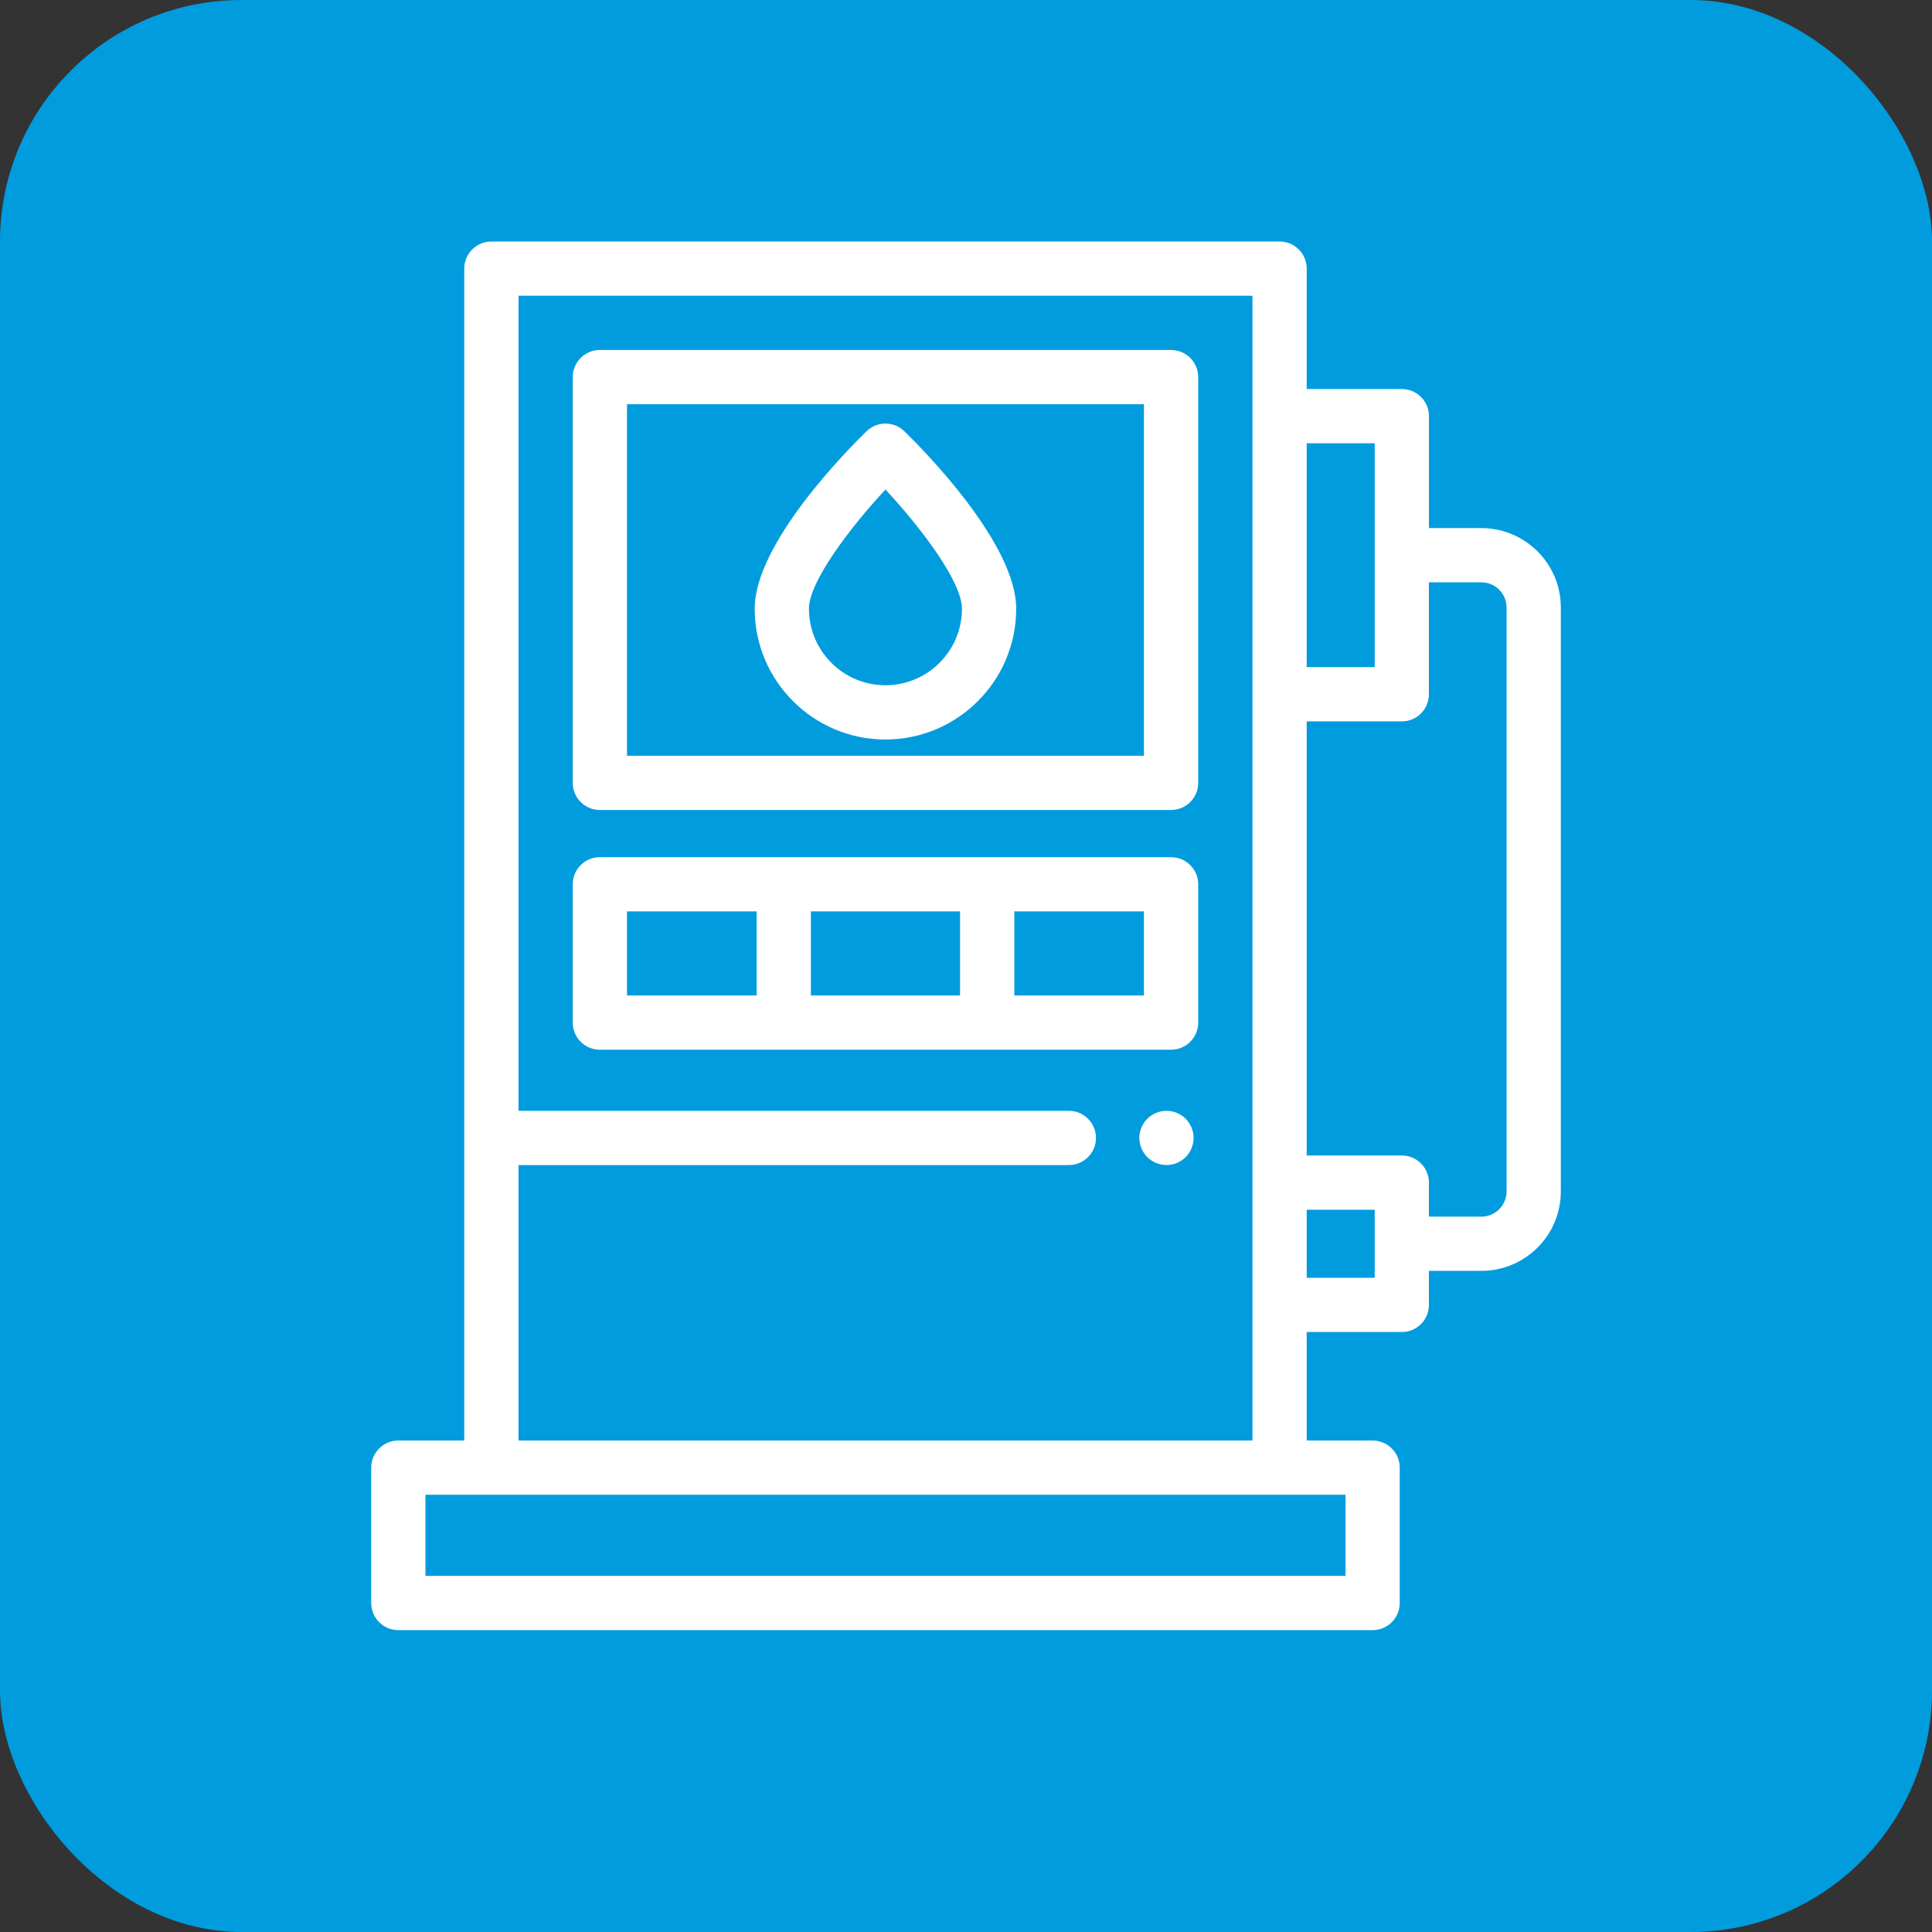 <svg width="64" height="64" viewBox="0 0 64 64" fill="none" xmlns="http://www.w3.org/2000/svg">
<rect x="0" y="0" width="64" height="64" fill="#333333" stroke="none"/>
<rect width="64" height="64" rx="8" fill="#009CDE"/>
<path d="M38.793 11.594H19.871C19.375 11.594 18.973 11.996 18.973 12.492V25.933C18.973 26.43 19.375 26.832 19.871 26.832H38.793C39.289 26.832 39.692 26.43 39.692 25.933V12.492C39.692 11.996 39.289 11.594 38.793 11.594ZM37.895 25.035H20.77V13.391H37.895V25.035Z" fill="white"/>
<path d="M29.958 14.286C29.609 13.946 29.054 13.946 28.705 14.286C28.086 14.888 25 18 25 20.165C25 22.554 26.943 24.497 29.331 24.497C31.72 24.497 33.663 22.554 33.663 20.165C33.663 18 30.577 14.888 29.958 14.286ZM29.331 22.7C27.934 22.7 26.797 21.563 26.797 20.165C26.797 19.28 28.127 17.513 29.332 16.216C30.536 17.511 31.866 19.278 31.866 20.165C31.866 21.563 30.729 22.7 29.331 22.7Z" fill="white"/>
<path d="M39.276 37.061C39.234 37.019 39.189 36.981 39.139 36.948C39.091 36.916 39.039 36.888 38.985 36.866C38.93 36.843 38.873 36.826 38.816 36.814C38.7 36.791 38.581 36.791 38.465 36.814C38.408 36.826 38.351 36.843 38.297 36.866C38.243 36.888 38.191 36.916 38.142 36.948C38.093 36.981 38.047 37.019 38.005 37.061C37.964 37.102 37.926 37.148 37.894 37.197C37.862 37.246 37.834 37.298 37.811 37.352C37.789 37.407 37.772 37.463 37.76 37.52C37.748 37.578 37.742 37.637 37.742 37.696C37.742 37.754 37.748 37.813 37.76 37.871C37.772 37.928 37.789 37.985 37.811 38.039C37.834 38.094 37.862 38.146 37.894 38.194C37.926 38.244 37.964 38.29 38.005 38.331C38.047 38.372 38.093 38.41 38.142 38.442C38.191 38.475 38.243 38.503 38.297 38.525C38.351 38.547 38.408 38.565 38.465 38.576C38.523 38.588 38.582 38.594 38.641 38.594C38.699 38.594 38.758 38.588 38.816 38.576C38.873 38.565 38.93 38.547 38.985 38.525C39.039 38.503 39.091 38.475 39.139 38.442C39.189 38.41 39.234 38.372 39.276 38.331C39.317 38.29 39.355 38.244 39.387 38.194C39.42 38.146 39.447 38.094 39.47 38.039C39.492 37.985 39.51 37.928 39.522 37.871C39.533 37.813 39.539 37.754 39.539 37.696C39.539 37.459 39.443 37.228 39.276 37.061Z" fill="white"/>
<path d="M38.793 28.395H19.871C19.375 28.395 18.973 28.797 18.973 29.293V33.875C18.973 34.371 19.375 34.773 19.871 34.773H38.793C39.289 34.773 39.692 34.371 39.692 33.875V29.293C39.692 28.797 39.289 28.395 38.793 28.395ZM25.065 32.977H20.77V30.191H25.065V32.977ZM31.803 32.977H26.862V30.191H31.803V32.977ZM37.895 32.977H33.6V30.191H37.895V32.977Z" fill="white"/>
<path d="M49.074 17.494H47.336V13.786C47.336 13.29 46.933 12.887 46.437 12.887H43.286V8.898C43.286 8.402 42.884 8 42.388 8H16.278C15.782 8 15.379 8.402 15.379 8.898V47.719H13.195C12.699 47.719 12.297 48.121 12.297 48.618V53.102C12.297 53.598 12.699 54 13.195 54H45.47C45.966 54 46.368 53.598 46.368 53.102V48.618C46.368 48.121 45.966 47.719 45.47 47.719H43.286V44.125H46.437C46.933 44.125 47.335 43.723 47.335 43.227V42.099H49.074C50.524 42.099 51.704 40.92 51.704 39.47V20.123C51.704 18.673 50.524 17.494 49.074 17.494ZM17.176 38.594H35.407C35.903 38.594 36.306 38.192 36.306 37.696C36.306 37.2 35.903 36.797 35.407 36.797H17.176V9.797H41.489V47.719H17.176V38.594ZM44.572 49.516V52.203H14.094V49.516H44.572ZM43.286 14.684H45.539V22.1H43.286V14.684ZM45.539 42.328H43.286V40.074H45.539V42.328ZM49.907 39.47C49.907 39.929 49.533 40.303 49.074 40.303H47.335V39.175C47.335 38.679 46.933 38.277 46.437 38.277H43.286V23.897H46.437C46.933 23.897 47.335 23.494 47.335 22.998V19.291H49.074C49.533 19.291 49.907 19.664 49.907 20.123V39.47Z" fill="white"/>
</svg>
